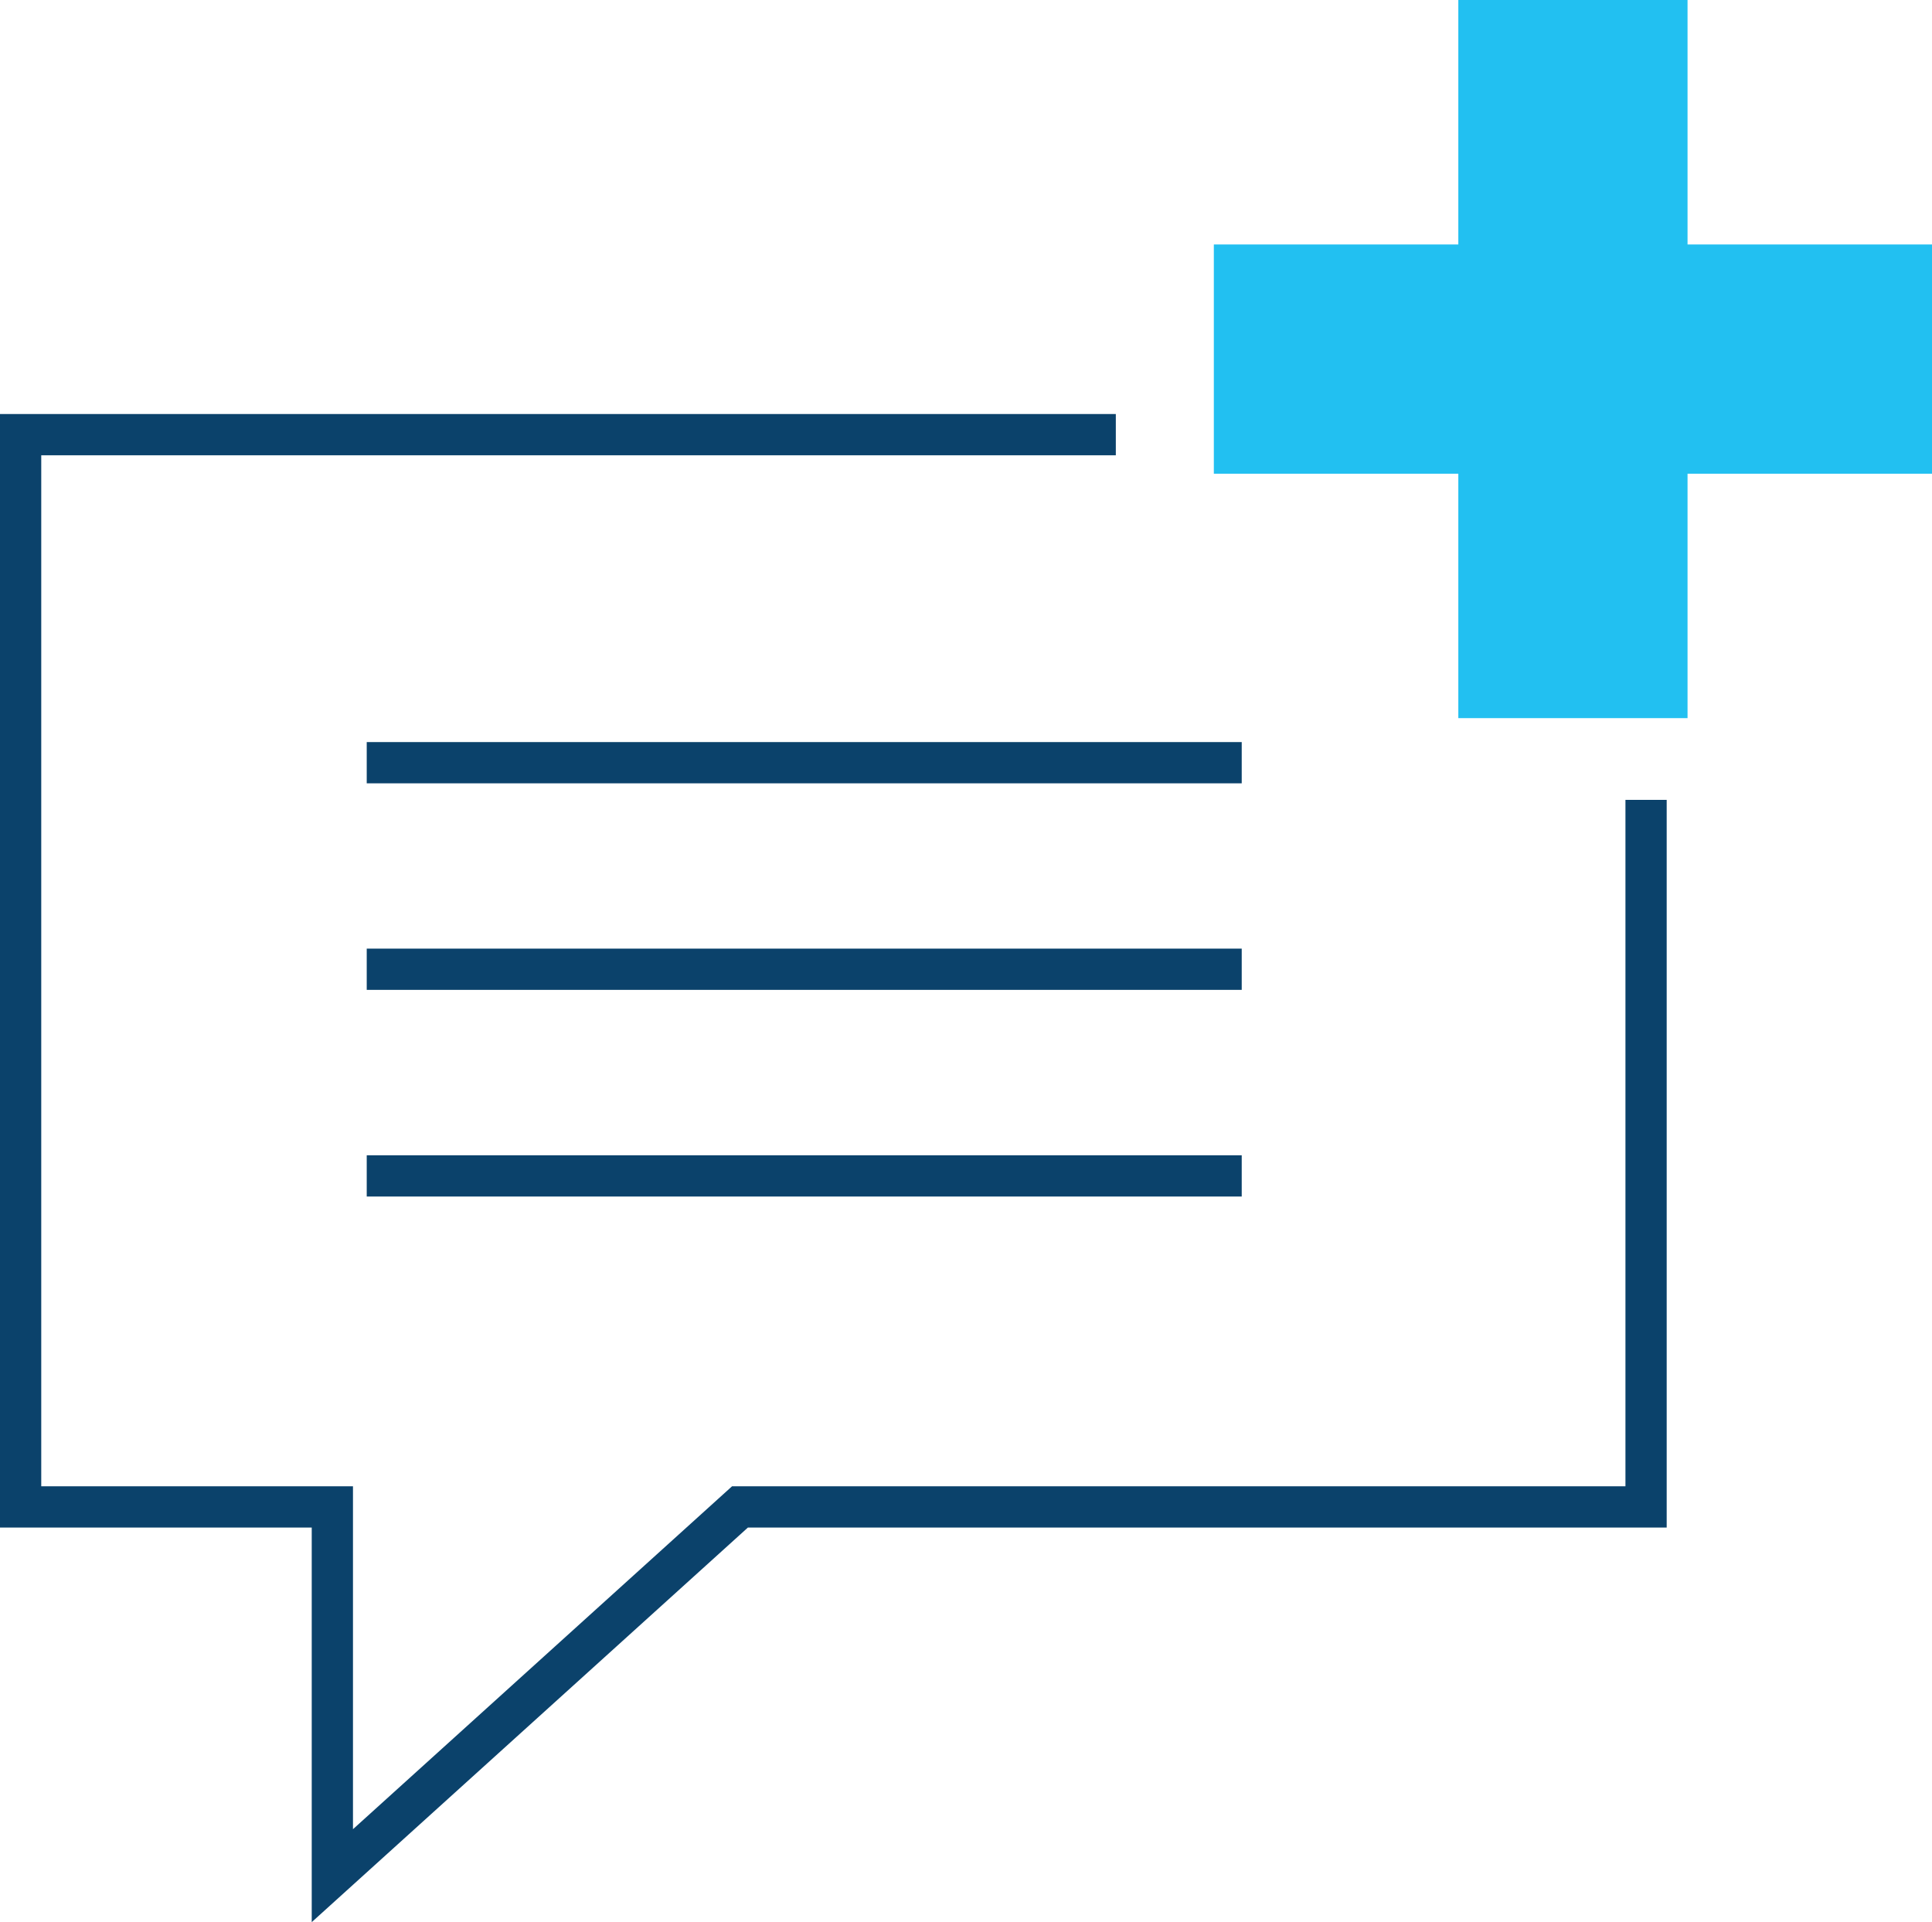 <?xml version="1.0" encoding="UTF-8"?><svg id="Capa_2" xmlns="http://www.w3.org/2000/svg" width="93.684" height="93.203" viewBox="0 0 93.684 93.203"><g id="Icons"><polygon points="15.116 93.203 15.116 74.07 0 74.07 0 20.076 54.107 20.076 54.107 22.076 2 22.076 2 72.07 17.116 72.07 17.116 88.697 35.497 72.07 78.819 72.07 78.819 38.786 80.819 38.786 80.819 74.07 36.267 74.07 15.116 93.203" style="fill:#0b426b; stroke-width:0px;"/><rect x="17.783" y="35.983" width="42.429" height="2" style="fill:#0b426b; stroke-width:0px;"/><rect x="17.783" y="45.998" width="42.429" height="2" style="fill:#0b426b; stroke-width:0px;"/><rect x="17.783" y="56.019" width="42.429" height="2" style="fill:#0b426b; stroke-width:0px;"/><rect x="70.715" width="11.115" height="34.822" style="fill:#22c0f1; stroke-width:0px;"/><rect x="58.86" y="11.854" width="34.824" height="11.116" style="fill:#22c0f1; stroke-width:0px;"/></g></svg>